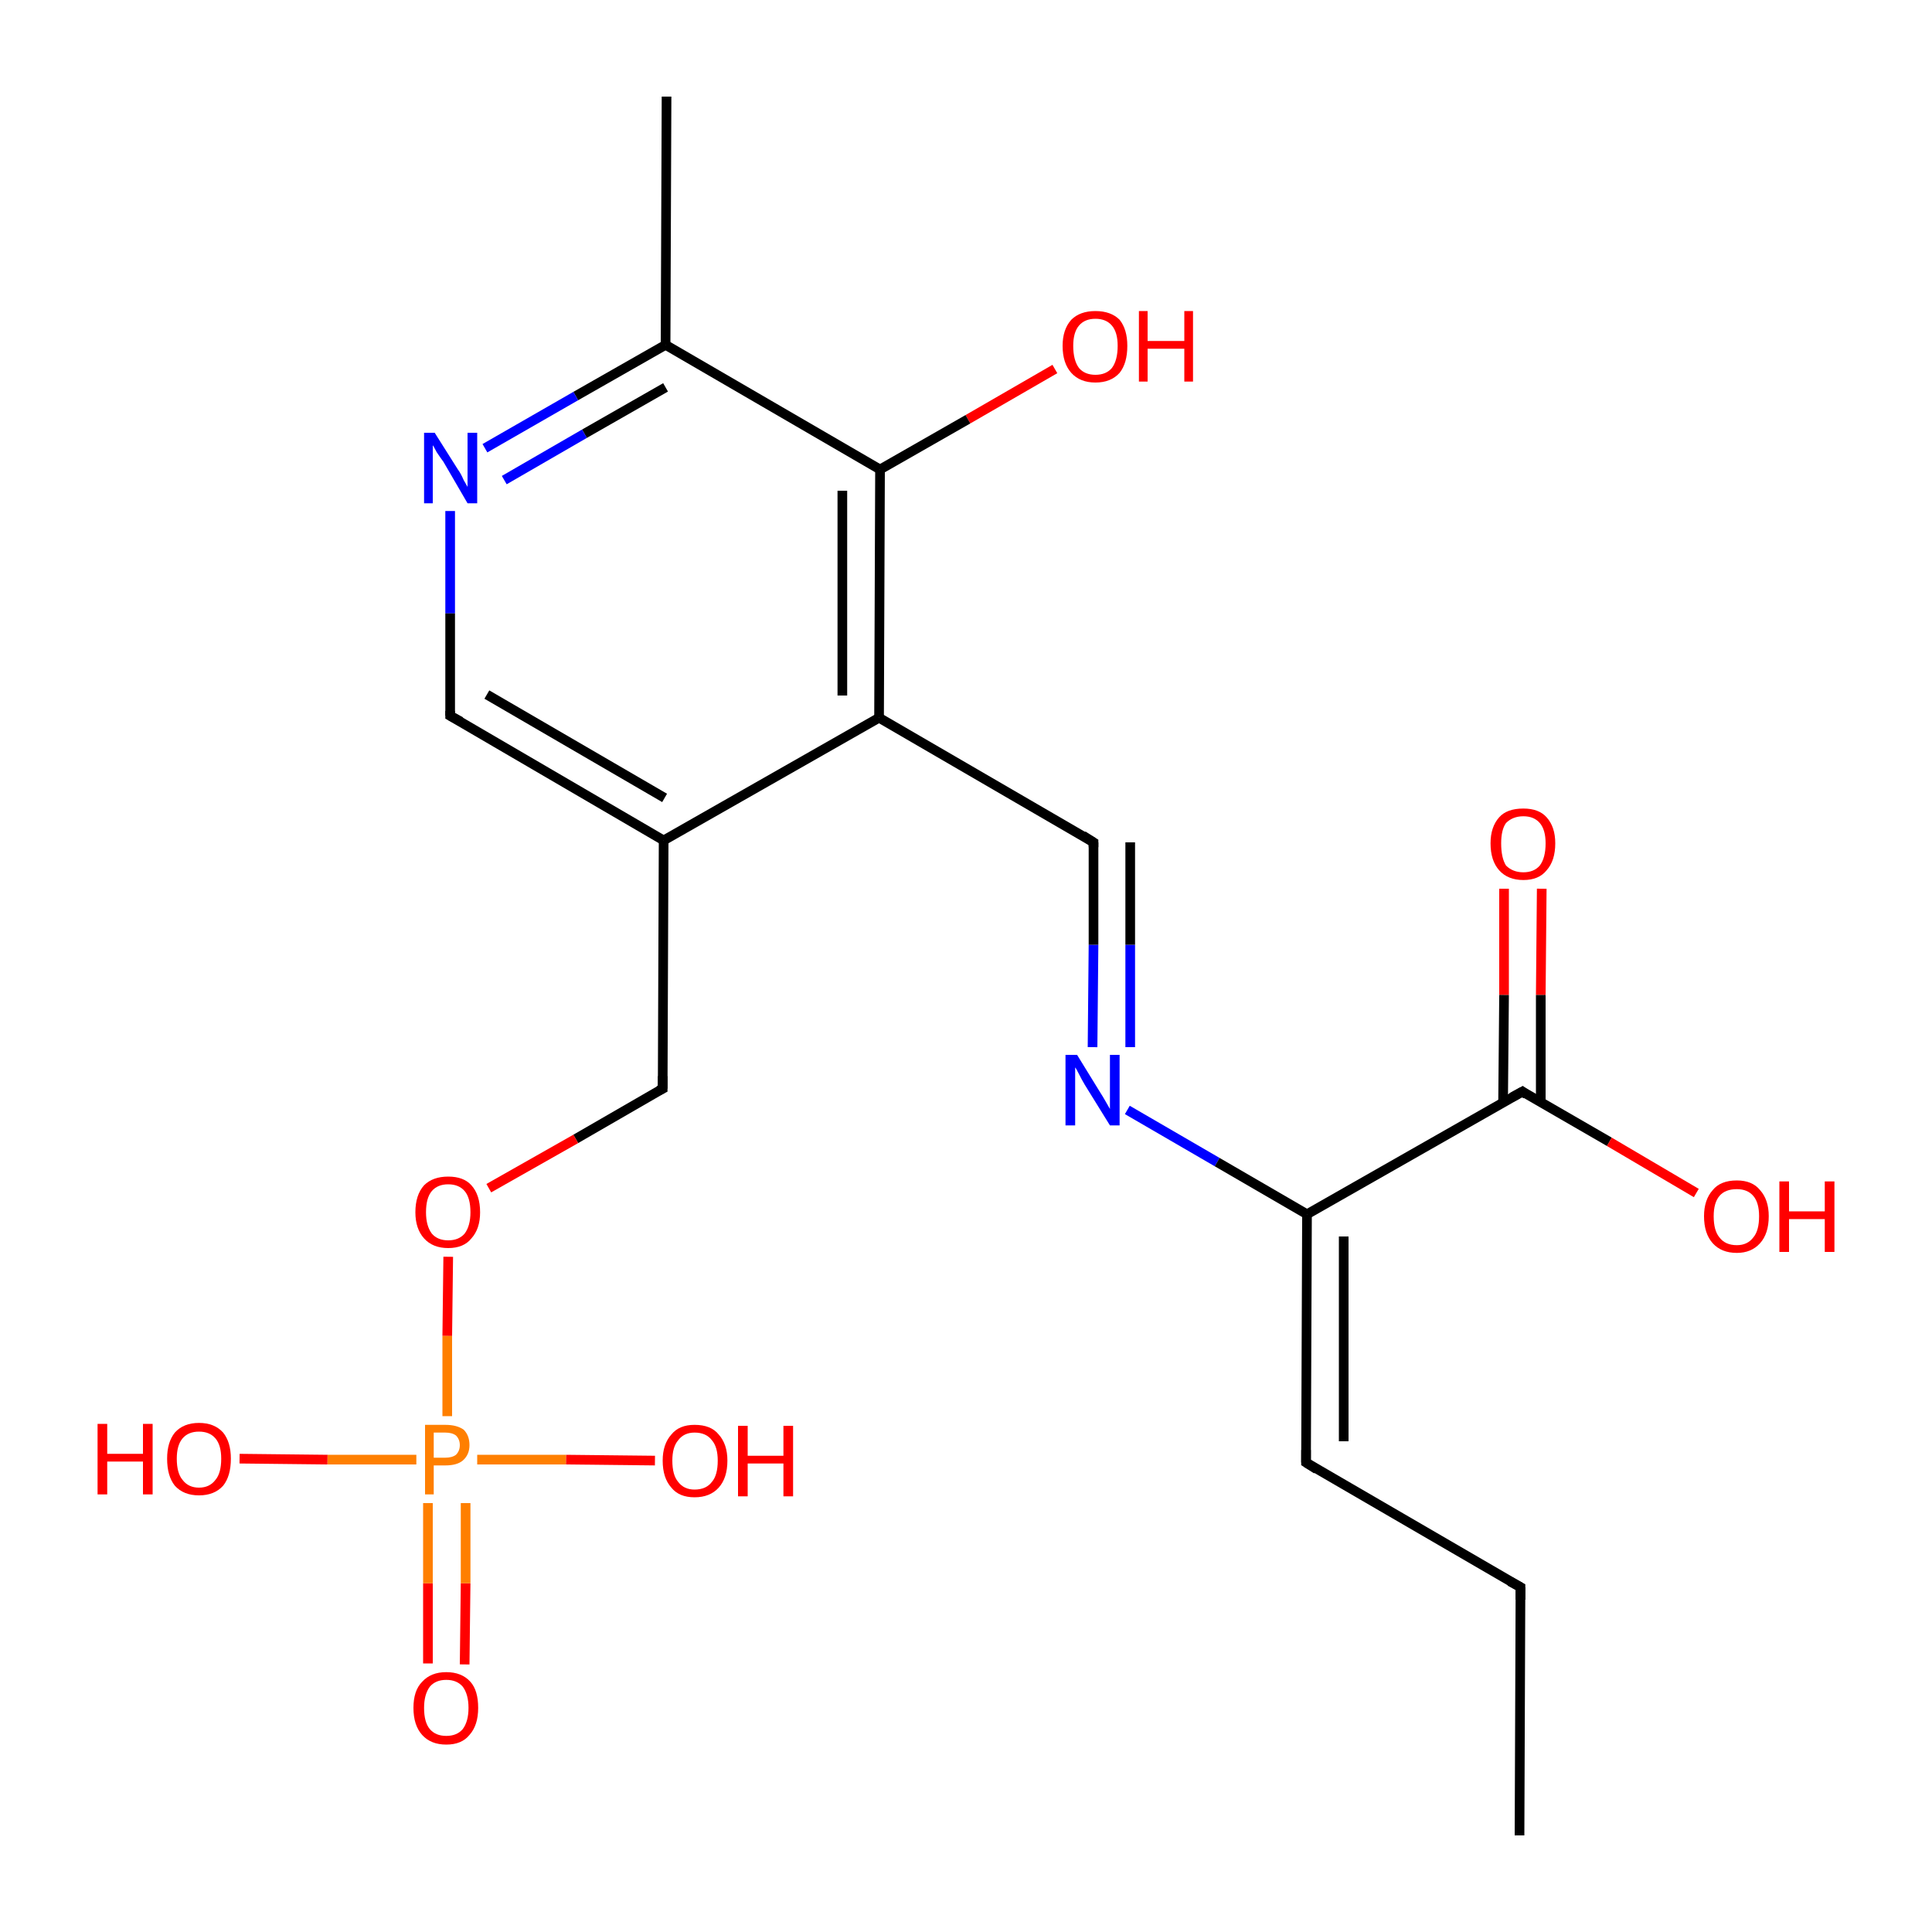 <?xml version='1.0' encoding='iso-8859-1'?>
<svg version='1.1' baseProfile='full'
              xmlns='http://www.w3.org/2000/svg'
                      xmlns:rdkit='http://www.rdkit.org/xml'
                      xmlns:xlink='http://www.w3.org/1999/xlink'
                  xml:space='preserve'
width='200px' height='200px' viewBox='0 0 200 200'>
<!-- END OF HEADER -->
<rect style='opacity:1.0;fill:#FFFFFF;stroke:none' width='200.0' height='200.0' x='0.0' y='0.0'> </rect>
<path class='bond-0 atom-10 atom-9' d='M 69.0,10.0 L 68.9,35.7' style='fill:none;fill-rule:evenodd;stroke:#000000;stroke-width:1.0px;stroke-linecap:butt;stroke-linejoin:miter;stroke-opacity:1' />
<path class='bond-1 atom-9 atom-8' d='M 68.9,35.7 L 59.6,41.0' style='fill:none;fill-rule:evenodd;stroke:#000000;stroke-width:1.0px;stroke-linecap:butt;stroke-linejoin:miter;stroke-opacity:1' />
<path class='bond-1 atom-9 atom-8' d='M 59.6,41.0 L 50.2,46.4' style='fill:none;fill-rule:evenodd;stroke:#0000FF;stroke-width:1.0px;stroke-linecap:butt;stroke-linejoin:miter;stroke-opacity:1' />
<path class='bond-1 atom-9 atom-8' d='M 68.9,40.1 L 60.5,44.9' style='fill:none;fill-rule:evenodd;stroke:#000000;stroke-width:1.0px;stroke-linecap:butt;stroke-linejoin:miter;stroke-opacity:1' />
<path class='bond-1 atom-9 atom-8' d='M 60.5,44.9 L 52.2,49.7' style='fill:none;fill-rule:evenodd;stroke:#0000FF;stroke-width:1.0px;stroke-linecap:butt;stroke-linejoin:miter;stroke-opacity:1' />
<path class='bond-2 atom-9 atom-11' d='M 68.9,35.7 L 91.1,48.6' style='fill:none;fill-rule:evenodd;stroke:#000000;stroke-width:1.0px;stroke-linecap:butt;stroke-linejoin:miter;stroke-opacity:1' />
<path class='bond-3 atom-12 atom-11' d='M 109.2,38.2 L 100.2,43.4' style='fill:none;fill-rule:evenodd;stroke:#FF0000;stroke-width:1.0px;stroke-linecap:butt;stroke-linejoin:miter;stroke-opacity:1' />
<path class='bond-3 atom-12 atom-11' d='M 100.2,43.4 L 91.1,48.6' style='fill:none;fill-rule:evenodd;stroke:#000000;stroke-width:1.0px;stroke-linecap:butt;stroke-linejoin:miter;stroke-opacity:1' />
<path class='bond-4 atom-8 atom-7' d='M 46.6,52.9 L 46.6,63.5' style='fill:none;fill-rule:evenodd;stroke:#0000FF;stroke-width:1.0px;stroke-linecap:butt;stroke-linejoin:miter;stroke-opacity:1' />
<path class='bond-4 atom-8 atom-7' d='M 46.6,63.5 L 46.6,74.1' style='fill:none;fill-rule:evenodd;stroke:#000000;stroke-width:1.0px;stroke-linecap:butt;stroke-linejoin:miter;stroke-opacity:1' />
<path class='bond-5 atom-11 atom-13' d='M 91.1,48.6 L 91.0,74.3' style='fill:none;fill-rule:evenodd;stroke:#000000;stroke-width:1.0px;stroke-linecap:butt;stroke-linejoin:miter;stroke-opacity:1' />
<path class='bond-5 atom-11 atom-13' d='M 87.2,50.8 L 87.2,72.0' style='fill:none;fill-rule:evenodd;stroke:#000000;stroke-width:1.0px;stroke-linecap:butt;stroke-linejoin:miter;stroke-opacity:1' />
<path class='bond-6 atom-19 atom-17' d='M 159.6,92.0 L 159.5,103.0' style='fill:none;fill-rule:evenodd;stroke:#FF0000;stroke-width:1.0px;stroke-linecap:butt;stroke-linejoin:miter;stroke-opacity:1' />
<path class='bond-6 atom-19 atom-17' d='M 159.5,103.0 L 159.5,114.1' style='fill:none;fill-rule:evenodd;stroke:#000000;stroke-width:1.0px;stroke-linecap:butt;stroke-linejoin:miter;stroke-opacity:1' />
<path class='bond-6 atom-19 atom-17' d='M 155.7,92.0 L 155.7,103.0' style='fill:none;fill-rule:evenodd;stroke:#FF0000;stroke-width:1.0px;stroke-linecap:butt;stroke-linejoin:miter;stroke-opacity:1' />
<path class='bond-6 atom-19 atom-17' d='M 155.7,103.0 L 155.6,114.1' style='fill:none;fill-rule:evenodd;stroke:#000000;stroke-width:1.0px;stroke-linecap:butt;stroke-linejoin:miter;stroke-opacity:1' />
<path class='bond-7 atom-7 atom-6' d='M 46.6,74.1 L 68.7,87.0' style='fill:none;fill-rule:evenodd;stroke:#000000;stroke-width:1.0px;stroke-linecap:butt;stroke-linejoin:miter;stroke-opacity:1' />
<path class='bond-7 atom-7 atom-6' d='M 50.4,71.9 L 68.8,82.6' style='fill:none;fill-rule:evenodd;stroke:#000000;stroke-width:1.0px;stroke-linecap:butt;stroke-linejoin:miter;stroke-opacity:1' />
<path class='bond-8 atom-17 atom-18' d='M 157.6,113.0 L 166.6,118.2' style='fill:none;fill-rule:evenodd;stroke:#000000;stroke-width:1.0px;stroke-linecap:butt;stroke-linejoin:miter;stroke-opacity:1' />
<path class='bond-8 atom-17 atom-18' d='M 166.6,118.2 L 175.6,123.5' style='fill:none;fill-rule:evenodd;stroke:#FF0000;stroke-width:1.0px;stroke-linecap:butt;stroke-linejoin:miter;stroke-opacity:1' />
<path class='bond-9 atom-17 atom-16' d='M 157.6,113.0 L 135.3,125.7' style='fill:none;fill-rule:evenodd;stroke:#000000;stroke-width:1.0px;stroke-linecap:butt;stroke-linejoin:miter;stroke-opacity:1' />
<path class='bond-10 atom-13 atom-14' d='M 91.0,74.3 L 113.2,87.2' style='fill:none;fill-rule:evenodd;stroke:#000000;stroke-width:1.0px;stroke-linecap:butt;stroke-linejoin:miter;stroke-opacity:1' />
<path class='bond-11 atom-13 atom-6' d='M 91.0,74.3 L 68.7,87.0' style='fill:none;fill-rule:evenodd;stroke:#000000;stroke-width:1.0px;stroke-linecap:butt;stroke-linejoin:miter;stroke-opacity:1' />
<path class='bond-12 atom-15 atom-14' d='M 113.1,108.4 L 113.2,97.8' style='fill:none;fill-rule:evenodd;stroke:#0000FF;stroke-width:1.0px;stroke-linecap:butt;stroke-linejoin:miter;stroke-opacity:1' />
<path class='bond-12 atom-15 atom-14' d='M 113.2,97.8 L 113.2,87.2' style='fill:none;fill-rule:evenodd;stroke:#000000;stroke-width:1.0px;stroke-linecap:butt;stroke-linejoin:miter;stroke-opacity:1' />
<path class='bond-12 atom-15 atom-14' d='M 117.0,108.4 L 117.0,97.8' style='fill:none;fill-rule:evenodd;stroke:#0000FF;stroke-width:1.0px;stroke-linecap:butt;stroke-linejoin:miter;stroke-opacity:1' />
<path class='bond-12 atom-15 atom-14' d='M 117.0,97.8 L 117.0,87.2' style='fill:none;fill-rule:evenodd;stroke:#000000;stroke-width:1.0px;stroke-linecap:butt;stroke-linejoin:miter;stroke-opacity:1' />
<path class='bond-13 atom-15 atom-16' d='M 116.7,114.9 L 126.0,120.3' style='fill:none;fill-rule:evenodd;stroke:#0000FF;stroke-width:1.0px;stroke-linecap:butt;stroke-linejoin:miter;stroke-opacity:1' />
<path class='bond-13 atom-15 atom-16' d='M 126.0,120.3 L 135.3,125.7' style='fill:none;fill-rule:evenodd;stroke:#000000;stroke-width:1.0px;stroke-linecap:butt;stroke-linejoin:miter;stroke-opacity:1' />
<path class='bond-14 atom-6 atom-5' d='M 68.7,87.0 L 68.6,112.7' style='fill:none;fill-rule:evenodd;stroke:#000000;stroke-width:1.0px;stroke-linecap:butt;stroke-linejoin:miter;stroke-opacity:1' />
<path class='bond-15 atom-16 atom-20' d='M 135.3,125.7 L 135.2,151.4' style='fill:none;fill-rule:evenodd;stroke:#000000;stroke-width:1.0px;stroke-linecap:butt;stroke-linejoin:miter;stroke-opacity:1' />
<path class='bond-15 atom-16 atom-20' d='M 139.1,128.0 L 139.1,149.2' style='fill:none;fill-rule:evenodd;stroke:#000000;stroke-width:1.0px;stroke-linecap:butt;stroke-linejoin:miter;stroke-opacity:1' />
<path class='bond-16 atom-5 atom-4' d='M 68.6,112.7 L 59.6,117.9' style='fill:none;fill-rule:evenodd;stroke:#000000;stroke-width:1.0px;stroke-linecap:butt;stroke-linejoin:miter;stroke-opacity:1' />
<path class='bond-16 atom-5 atom-4' d='M 59.6,117.9 L 50.6,123.0' style='fill:none;fill-rule:evenodd;stroke:#FF0000;stroke-width:1.0px;stroke-linecap:butt;stroke-linejoin:miter;stroke-opacity:1' />
<path class='bond-17 atom-20 atom-21' d='M 135.2,151.4 L 157.4,164.3' style='fill:none;fill-rule:evenodd;stroke:#000000;stroke-width:1.0px;stroke-linecap:butt;stroke-linejoin:miter;stroke-opacity:1' />
<path class='bond-18 atom-3 atom-1' d='M 44.3,172.2 L 44.3,163.9' style='fill:none;fill-rule:evenodd;stroke:#FF0000;stroke-width:1.0px;stroke-linecap:butt;stroke-linejoin:miter;stroke-opacity:1' />
<path class='bond-18 atom-3 atom-1' d='M 44.3,163.9 L 44.3,155.6' style='fill:none;fill-rule:evenodd;stroke:#FF7F00;stroke-width:1.0px;stroke-linecap:butt;stroke-linejoin:miter;stroke-opacity:1' />
<path class='bond-18 atom-3 atom-1' d='M 48.1,172.3 L 48.2,163.9' style='fill:none;fill-rule:evenodd;stroke:#FF0000;stroke-width:1.0px;stroke-linecap:butt;stroke-linejoin:miter;stroke-opacity:1' />
<path class='bond-18 atom-3 atom-1' d='M 48.2,163.9 L 48.2,155.6' style='fill:none;fill-rule:evenodd;stroke:#FF7F00;stroke-width:1.0px;stroke-linecap:butt;stroke-linejoin:miter;stroke-opacity:1' />
<path class='bond-19 atom-4 atom-1' d='M 46.4,130.1 L 46.3,138.3' style='fill:none;fill-rule:evenodd;stroke:#FF0000;stroke-width:1.0px;stroke-linecap:butt;stroke-linejoin:miter;stroke-opacity:1' />
<path class='bond-19 atom-4 atom-1' d='M 46.3,138.3 L 46.3,146.6' style='fill:none;fill-rule:evenodd;stroke:#FF7F00;stroke-width:1.0px;stroke-linecap:butt;stroke-linejoin:miter;stroke-opacity:1' />
<path class='bond-20 atom-21 atom-22' d='M 157.4,164.3 L 157.3,190.0' style='fill:none;fill-rule:evenodd;stroke:#000000;stroke-width:1.0px;stroke-linecap:butt;stroke-linejoin:miter;stroke-opacity:1' />
<path class='bond-21 atom-1 atom-2' d='M 43.1,151.1 L 33.9,151.1' style='fill:none;fill-rule:evenodd;stroke:#FF7F00;stroke-width:1.0px;stroke-linecap:butt;stroke-linejoin:miter;stroke-opacity:1' />
<path class='bond-21 atom-1 atom-2' d='M 33.9,151.1 L 24.8,151.0' style='fill:none;fill-rule:evenodd;stroke:#FF0000;stroke-width:1.0px;stroke-linecap:butt;stroke-linejoin:miter;stroke-opacity:1' />
<path class='bond-22 atom-1 atom-0' d='M 49.4,151.1 L 58.6,151.1' style='fill:none;fill-rule:evenodd;stroke:#FF7F00;stroke-width:1.0px;stroke-linecap:butt;stroke-linejoin:miter;stroke-opacity:1' />
<path class='bond-22 atom-1 atom-0' d='M 58.6,151.1 L 67.8,151.2' style='fill:none;fill-rule:evenodd;stroke:#FF0000;stroke-width:1.0px;stroke-linecap:butt;stroke-linejoin:miter;stroke-opacity:1' />
<path d='M 68.6,111.4 L 68.6,112.7 L 68.2,112.9' style='fill:none;stroke:#000000;stroke-width:1.0px;stroke-linecap:butt;stroke-linejoin:miter;stroke-miterlimit:10;stroke-opacity:1;' />
<path d='M 46.6,73.6 L 46.6,74.1 L 47.7,74.7' style='fill:none;stroke:#000000;stroke-width:1.0px;stroke-linecap:butt;stroke-linejoin:miter;stroke-miterlimit:10;stroke-opacity:1;' />
<path d='M 112.1,86.5 L 113.2,87.2 L 113.2,87.7' style='fill:none;stroke:#000000;stroke-width:1.0px;stroke-linecap:butt;stroke-linejoin:miter;stroke-miterlimit:10;stroke-opacity:1;' />
<path d='M 158.0,113.3 L 157.6,113.0 L 156.5,113.6' style='fill:none;stroke:#000000;stroke-width:1.0px;stroke-linecap:butt;stroke-linejoin:miter;stroke-miterlimit:10;stroke-opacity:1;' />
<path d='M 135.2,150.1 L 135.2,151.4 L 136.3,152.1' style='fill:none;stroke:#000000;stroke-width:1.0px;stroke-linecap:butt;stroke-linejoin:miter;stroke-miterlimit:10;stroke-opacity:1;' />
<path d='M 156.3,163.7 L 157.4,164.3 L 157.4,165.6' style='fill:none;stroke:#000000;stroke-width:1.0px;stroke-linecap:butt;stroke-linejoin:miter;stroke-miterlimit:10;stroke-opacity:1;' />
<path class='atom-0' d='M 68.6 151.2
Q 68.6 149.5, 69.5 148.5
Q 70.3 147.5, 71.9 147.5
Q 73.6 147.5, 74.4 148.5
Q 75.3 149.5, 75.3 151.2
Q 75.3 153.0, 74.4 154.0
Q 73.5 155.0, 71.9 155.0
Q 70.3 155.0, 69.5 154.0
Q 68.6 153.0, 68.6 151.2
M 71.9 154.2
Q 73.1 154.2, 73.7 153.4
Q 74.3 152.7, 74.3 151.2
Q 74.3 149.8, 73.7 149.1
Q 73.1 148.3, 71.9 148.3
Q 70.8 148.3, 70.2 149.1
Q 69.6 149.8, 69.6 151.2
Q 69.6 152.7, 70.2 153.4
Q 70.8 154.2, 71.9 154.2
' fill='#FF0000'/>
<path class='atom-0' d='M 76.4 147.6
L 77.4 147.6
L 77.4 150.7
L 81.1 150.7
L 81.1 147.6
L 82.1 147.6
L 82.1 154.9
L 81.1 154.9
L 81.1 151.5
L 77.4 151.5
L 77.4 154.9
L 76.4 154.9
L 76.4 147.6
' fill='#FF0000'/>
<path class='atom-1' d='M 46.1 147.5
Q 47.3 147.5, 48.0 148.0
Q 48.6 148.6, 48.6 149.6
Q 48.6 150.6, 47.9 151.2
Q 47.3 151.7, 46.1 151.7
L 44.9 151.7
L 44.9 154.7
L 44.0 154.7
L 44.0 147.5
L 46.1 147.5
M 46.1 150.9
Q 46.8 150.9, 47.2 150.6
Q 47.6 150.2, 47.6 149.6
Q 47.6 149.0, 47.2 148.6
Q 46.8 148.3, 46.1 148.3
L 44.9 148.3
L 44.9 150.9
L 46.1 150.9
' fill='#FF7F00'/>
<path class='atom-2' d='M 10.1 147.4
L 11.1 147.4
L 11.1 150.5
L 14.8 150.5
L 14.8 147.4
L 15.8 147.4
L 15.8 154.7
L 14.8 154.7
L 14.8 151.3
L 11.1 151.3
L 11.1 154.7
L 10.1 154.7
L 10.1 147.4
' fill='#FF0000'/>
<path class='atom-2' d='M 17.3 151.0
Q 17.3 149.3, 18.1 148.3
Q 19.0 147.3, 20.6 147.3
Q 22.2 147.3, 23.1 148.3
Q 23.9 149.3, 23.9 151.0
Q 23.9 152.8, 23.1 153.8
Q 22.2 154.8, 20.6 154.8
Q 19.0 154.8, 18.1 153.8
Q 17.3 152.8, 17.3 151.0
M 20.6 154.0
Q 21.7 154.0, 22.3 153.2
Q 22.9 152.5, 22.9 151.0
Q 22.9 149.6, 22.3 148.9
Q 21.7 148.2, 20.6 148.2
Q 19.5 148.2, 18.9 148.9
Q 18.3 149.6, 18.3 151.0
Q 18.3 152.5, 18.9 153.2
Q 19.5 154.0, 20.6 154.0
' fill='#FF0000'/>
<path class='atom-3' d='M 42.8 176.8
Q 42.8 175.0, 43.7 174.1
Q 44.6 173.1, 46.2 173.1
Q 47.8 173.1, 48.7 174.1
Q 49.5 175.0, 49.5 176.8
Q 49.5 178.6, 48.6 179.6
Q 47.8 180.6, 46.2 180.6
Q 44.6 180.6, 43.7 179.6
Q 42.8 178.6, 42.8 176.8
M 46.2 179.7
Q 47.3 179.7, 47.9 179.0
Q 48.5 178.2, 48.5 176.8
Q 48.5 175.4, 47.9 174.6
Q 47.3 173.9, 46.2 173.9
Q 45.1 173.9, 44.5 174.6
Q 43.9 175.4, 43.9 176.8
Q 43.9 178.3, 44.5 179.0
Q 45.1 179.7, 46.2 179.7
' fill='#FF0000'/>
<path class='atom-4' d='M 43.0 125.5
Q 43.0 123.7, 43.9 122.7
Q 44.8 121.8, 46.4 121.8
Q 48.0 121.8, 48.8 122.7
Q 49.7 123.7, 49.7 125.5
Q 49.7 127.2, 48.8 128.2
Q 48.0 129.2, 46.4 129.2
Q 44.8 129.2, 43.9 128.2
Q 43.0 127.2, 43.0 125.5
M 46.4 128.4
Q 47.5 128.4, 48.1 127.7
Q 48.7 126.9, 48.7 125.5
Q 48.7 124.0, 48.1 123.3
Q 47.5 122.6, 46.4 122.6
Q 45.3 122.6, 44.7 123.3
Q 44.1 124.0, 44.1 125.5
Q 44.1 126.9, 44.7 127.7
Q 45.3 128.4, 46.4 128.4
' fill='#FF0000'/>
<path class='atom-8' d='M 45.0 44.8
L 47.4 48.6
Q 47.7 49.0, 48.0 49.7
Q 48.4 50.4, 48.4 50.4
L 48.4 44.8
L 49.4 44.8
L 49.4 52.1
L 48.4 52.1
L 45.9 47.8
Q 45.6 47.4, 45.2 46.8
Q 44.9 46.2, 44.8 46.1
L 44.8 52.1
L 43.9 52.1
L 43.9 44.8
L 45.0 44.8
' fill='#0000FF'/>
<path class='atom-12' d='M 110.0 35.8
Q 110.0 34.1, 110.9 33.1
Q 111.8 32.2, 113.4 32.2
Q 115.0 32.2, 115.9 33.1
Q 116.7 34.1, 116.7 35.8
Q 116.7 37.6, 115.9 38.6
Q 115.0 39.6, 113.4 39.6
Q 111.8 39.6, 110.9 38.6
Q 110.0 37.6, 110.0 35.8
M 113.4 38.8
Q 114.5 38.8, 115.1 38.1
Q 115.7 37.3, 115.7 35.8
Q 115.7 34.4, 115.1 33.7
Q 114.5 33.0, 113.4 33.0
Q 112.3 33.0, 111.7 33.7
Q 111.1 34.4, 111.1 35.8
Q 111.1 37.3, 111.7 38.1
Q 112.3 38.8, 113.4 38.8
' fill='#FF0000'/>
<path class='atom-12' d='M 117.9 32.2
L 118.8 32.2
L 118.8 35.3
L 122.6 35.3
L 122.6 32.2
L 123.5 32.2
L 123.5 39.5
L 122.6 39.5
L 122.6 36.1
L 118.8 36.1
L 118.8 39.5
L 117.9 39.5
L 117.9 32.2
' fill='#FF0000'/>
<path class='atom-15' d='M 111.5 109.2
L 113.9 113.1
Q 114.1 113.4, 114.5 114.1
Q 114.9 114.8, 114.9 114.8
L 114.9 109.2
L 115.9 109.2
L 115.9 116.5
L 114.9 116.5
L 112.3 112.3
Q 112.0 111.8, 111.7 111.2
Q 111.4 110.6, 111.3 110.5
L 111.3 116.5
L 110.3 116.5
L 110.3 109.2
L 111.5 109.2
' fill='#0000FF'/>
<path class='atom-18' d='M 176.4 125.9
Q 176.4 124.2, 177.3 123.2
Q 178.1 122.2, 179.8 122.2
Q 181.4 122.2, 182.2 123.2
Q 183.1 124.2, 183.1 125.9
Q 183.1 127.7, 182.2 128.7
Q 181.3 129.7, 179.8 129.7
Q 178.2 129.7, 177.3 128.7
Q 176.4 127.7, 176.4 125.9
M 179.8 128.9
Q 180.9 128.9, 181.5 128.1
Q 182.1 127.4, 182.1 125.9
Q 182.1 124.5, 181.5 123.8
Q 180.9 123.1, 179.8 123.1
Q 178.6 123.1, 178.0 123.8
Q 177.4 124.5, 177.4 125.9
Q 177.4 127.4, 178.0 128.1
Q 178.6 128.9, 179.8 128.9
' fill='#FF0000'/>
<path class='atom-18' d='M 184.2 122.3
L 185.2 122.3
L 185.2 125.4
L 188.9 125.4
L 188.9 122.3
L 189.9 122.3
L 189.9 129.6
L 188.9 129.6
L 188.9 126.2
L 185.2 126.2
L 185.2 129.6
L 184.2 129.6
L 184.2 122.3
' fill='#FF0000'/>
<path class='atom-19' d='M 154.3 87.3
Q 154.3 85.6, 155.2 84.6
Q 156.0 83.7, 157.7 83.7
Q 159.3 83.7, 160.1 84.6
Q 161.0 85.6, 161.0 87.3
Q 161.0 89.1, 160.1 90.1
Q 159.3 91.1, 157.7 91.1
Q 156.1 91.1, 155.2 90.1
Q 154.3 89.1, 154.3 87.3
M 157.7 90.3
Q 158.8 90.3, 159.4 89.6
Q 160.0 88.8, 160.0 87.3
Q 160.0 85.9, 159.4 85.2
Q 158.8 84.5, 157.7 84.5
Q 156.6 84.5, 155.9 85.2
Q 155.4 85.9, 155.4 87.3
Q 155.4 88.8, 155.9 89.6
Q 156.6 90.3, 157.7 90.3
' fill='#FF0000'/>
</svg>
